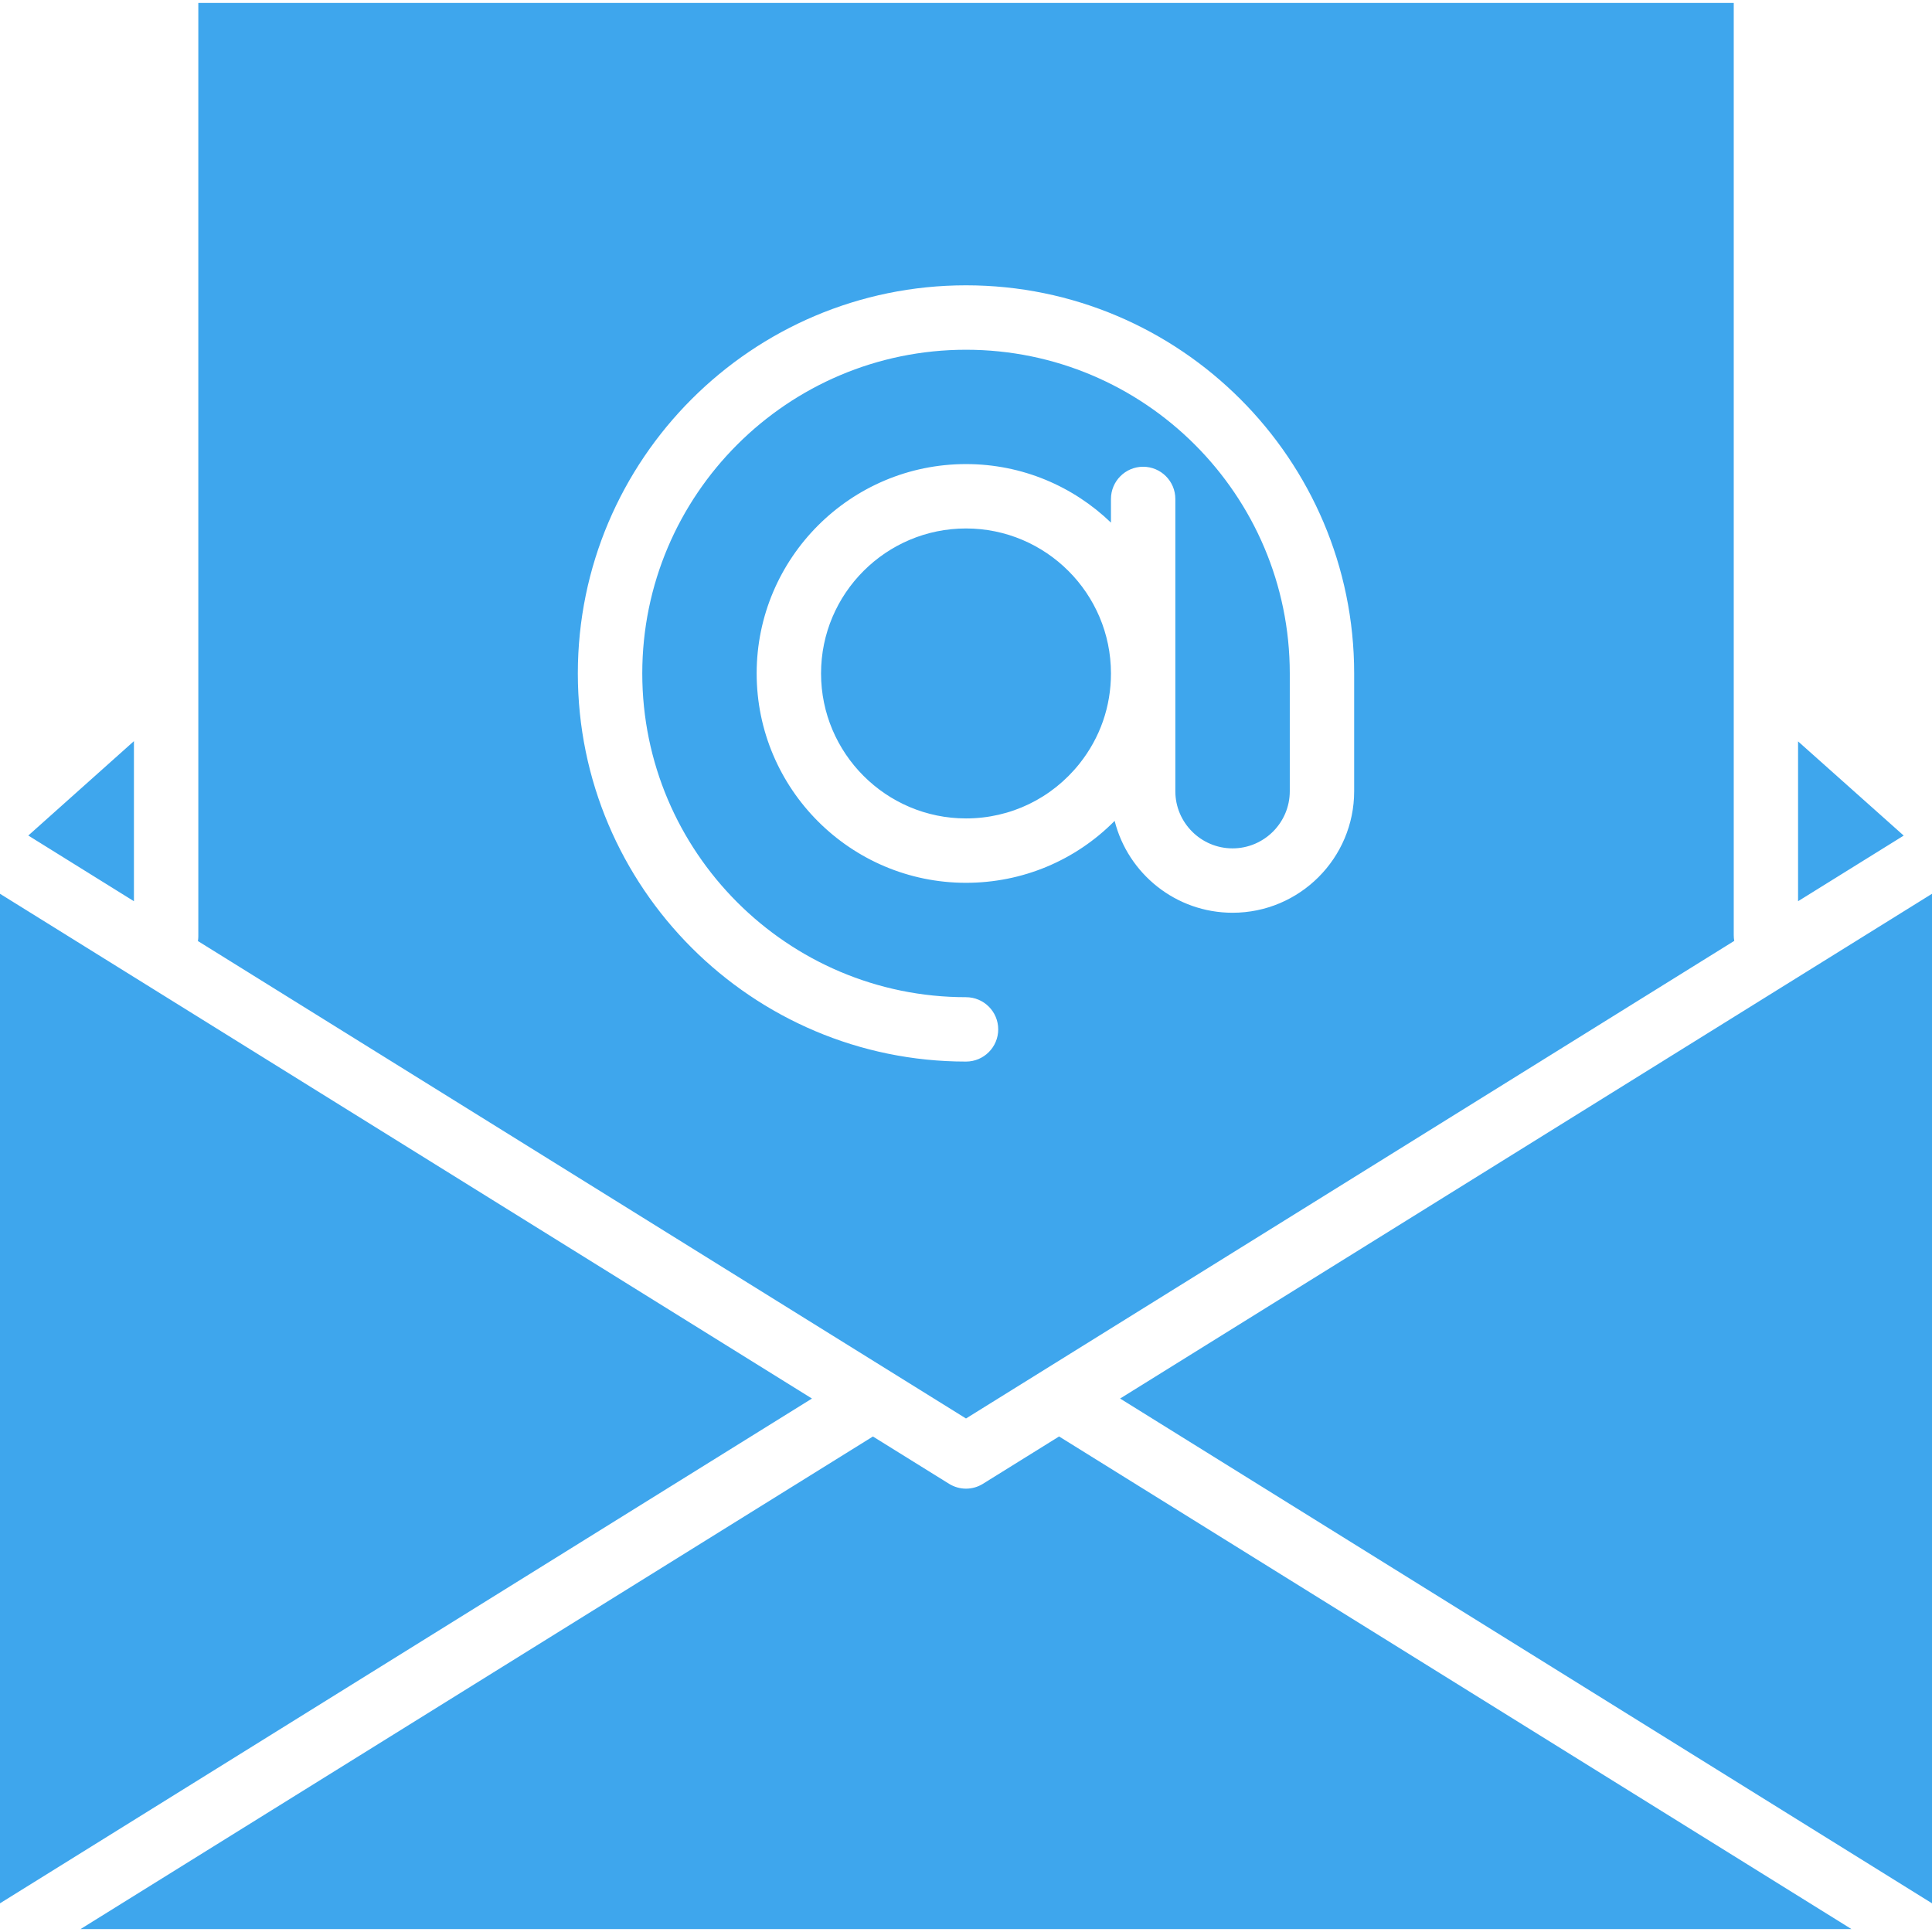 <svg width="34" height="34" viewBox="0 0 34 34" fill="none" xmlns="http://www.w3.org/2000/svg">
<g clip-path="url(#clip0_220_579)">
<path fill-rule="evenodd" clip-rule="evenodd" d="M0 15.729V33.495L14.289 24.612L0 15.729ZM2.357 15.86L0.498 14.704L2.357 13.043L2.357 15.86ZM18.999 13.437C19.36 12.982 19.551 12.434 19.551 11.851C19.551 10.445 18.407 9.3 17 9.3C15.593 9.3 14.449 10.445 14.449 11.851C14.449 13.258 15.594 14.403 17 14.403C17.783 14.403 18.511 14.051 18.999 13.437ZM31.643 13.047V15.86L33.502 14.705L31.643 13.047ZM34 15.729V33.495L19.712 24.612L34 15.729ZM3.483 16.561C3.487 16.535 3.49 16.509 3.49 16.482V0.052H30.511V16.458C30.511 16.492 30.514 16.526 30.52 16.558L17 24.963L3.483 16.561ZM17 18.682C13.234 18.682 10.169 15.618 10.169 11.851C10.169 8.085 13.234 5.021 17 5.021C20.767 5.021 23.831 8.085 23.831 11.851V13.924C23.831 15.104 22.871 16.063 21.691 16.063C20.691 16.063 19.85 15.374 19.616 14.446C18.927 15.143 17.994 15.536 17 15.536C14.969 15.536 13.316 13.883 13.316 11.851C13.316 9.82 14.969 8.167 17 8.167C17.99 8.167 18.889 8.56 19.551 9.197V8.781C19.551 8.468 19.805 8.214 20.117 8.214C20.43 8.214 20.684 8.468 20.684 8.781V13.924C20.684 14.478 21.136 14.93 21.691 14.93C22.246 14.93 22.698 14.478 22.698 13.924V11.851C22.698 8.71 20.142 6.155 17 6.155C13.859 6.155 11.303 8.71 11.303 11.851C11.303 14.993 13.859 17.549 17 17.549C17.313 17.549 17.567 17.802 17.567 18.115C17.567 18.428 17.313 18.682 17 18.682ZM15.362 25.28L16.701 26.112C16.793 26.169 16.897 26.198 17 26.198C17.104 26.198 17.208 26.169 17.299 26.112L18.639 25.279C18.643 25.282 18.648 25.285 18.652 25.288L32.582 33.948H1.418L15.362 25.28Z" fill="#3EA6ED"/>
</g>
<defs>
<clipPath id="clip0_220_579">
<rect width="34" height="34" fill="white"/>
</clipPath>
</defs>
</svg>
